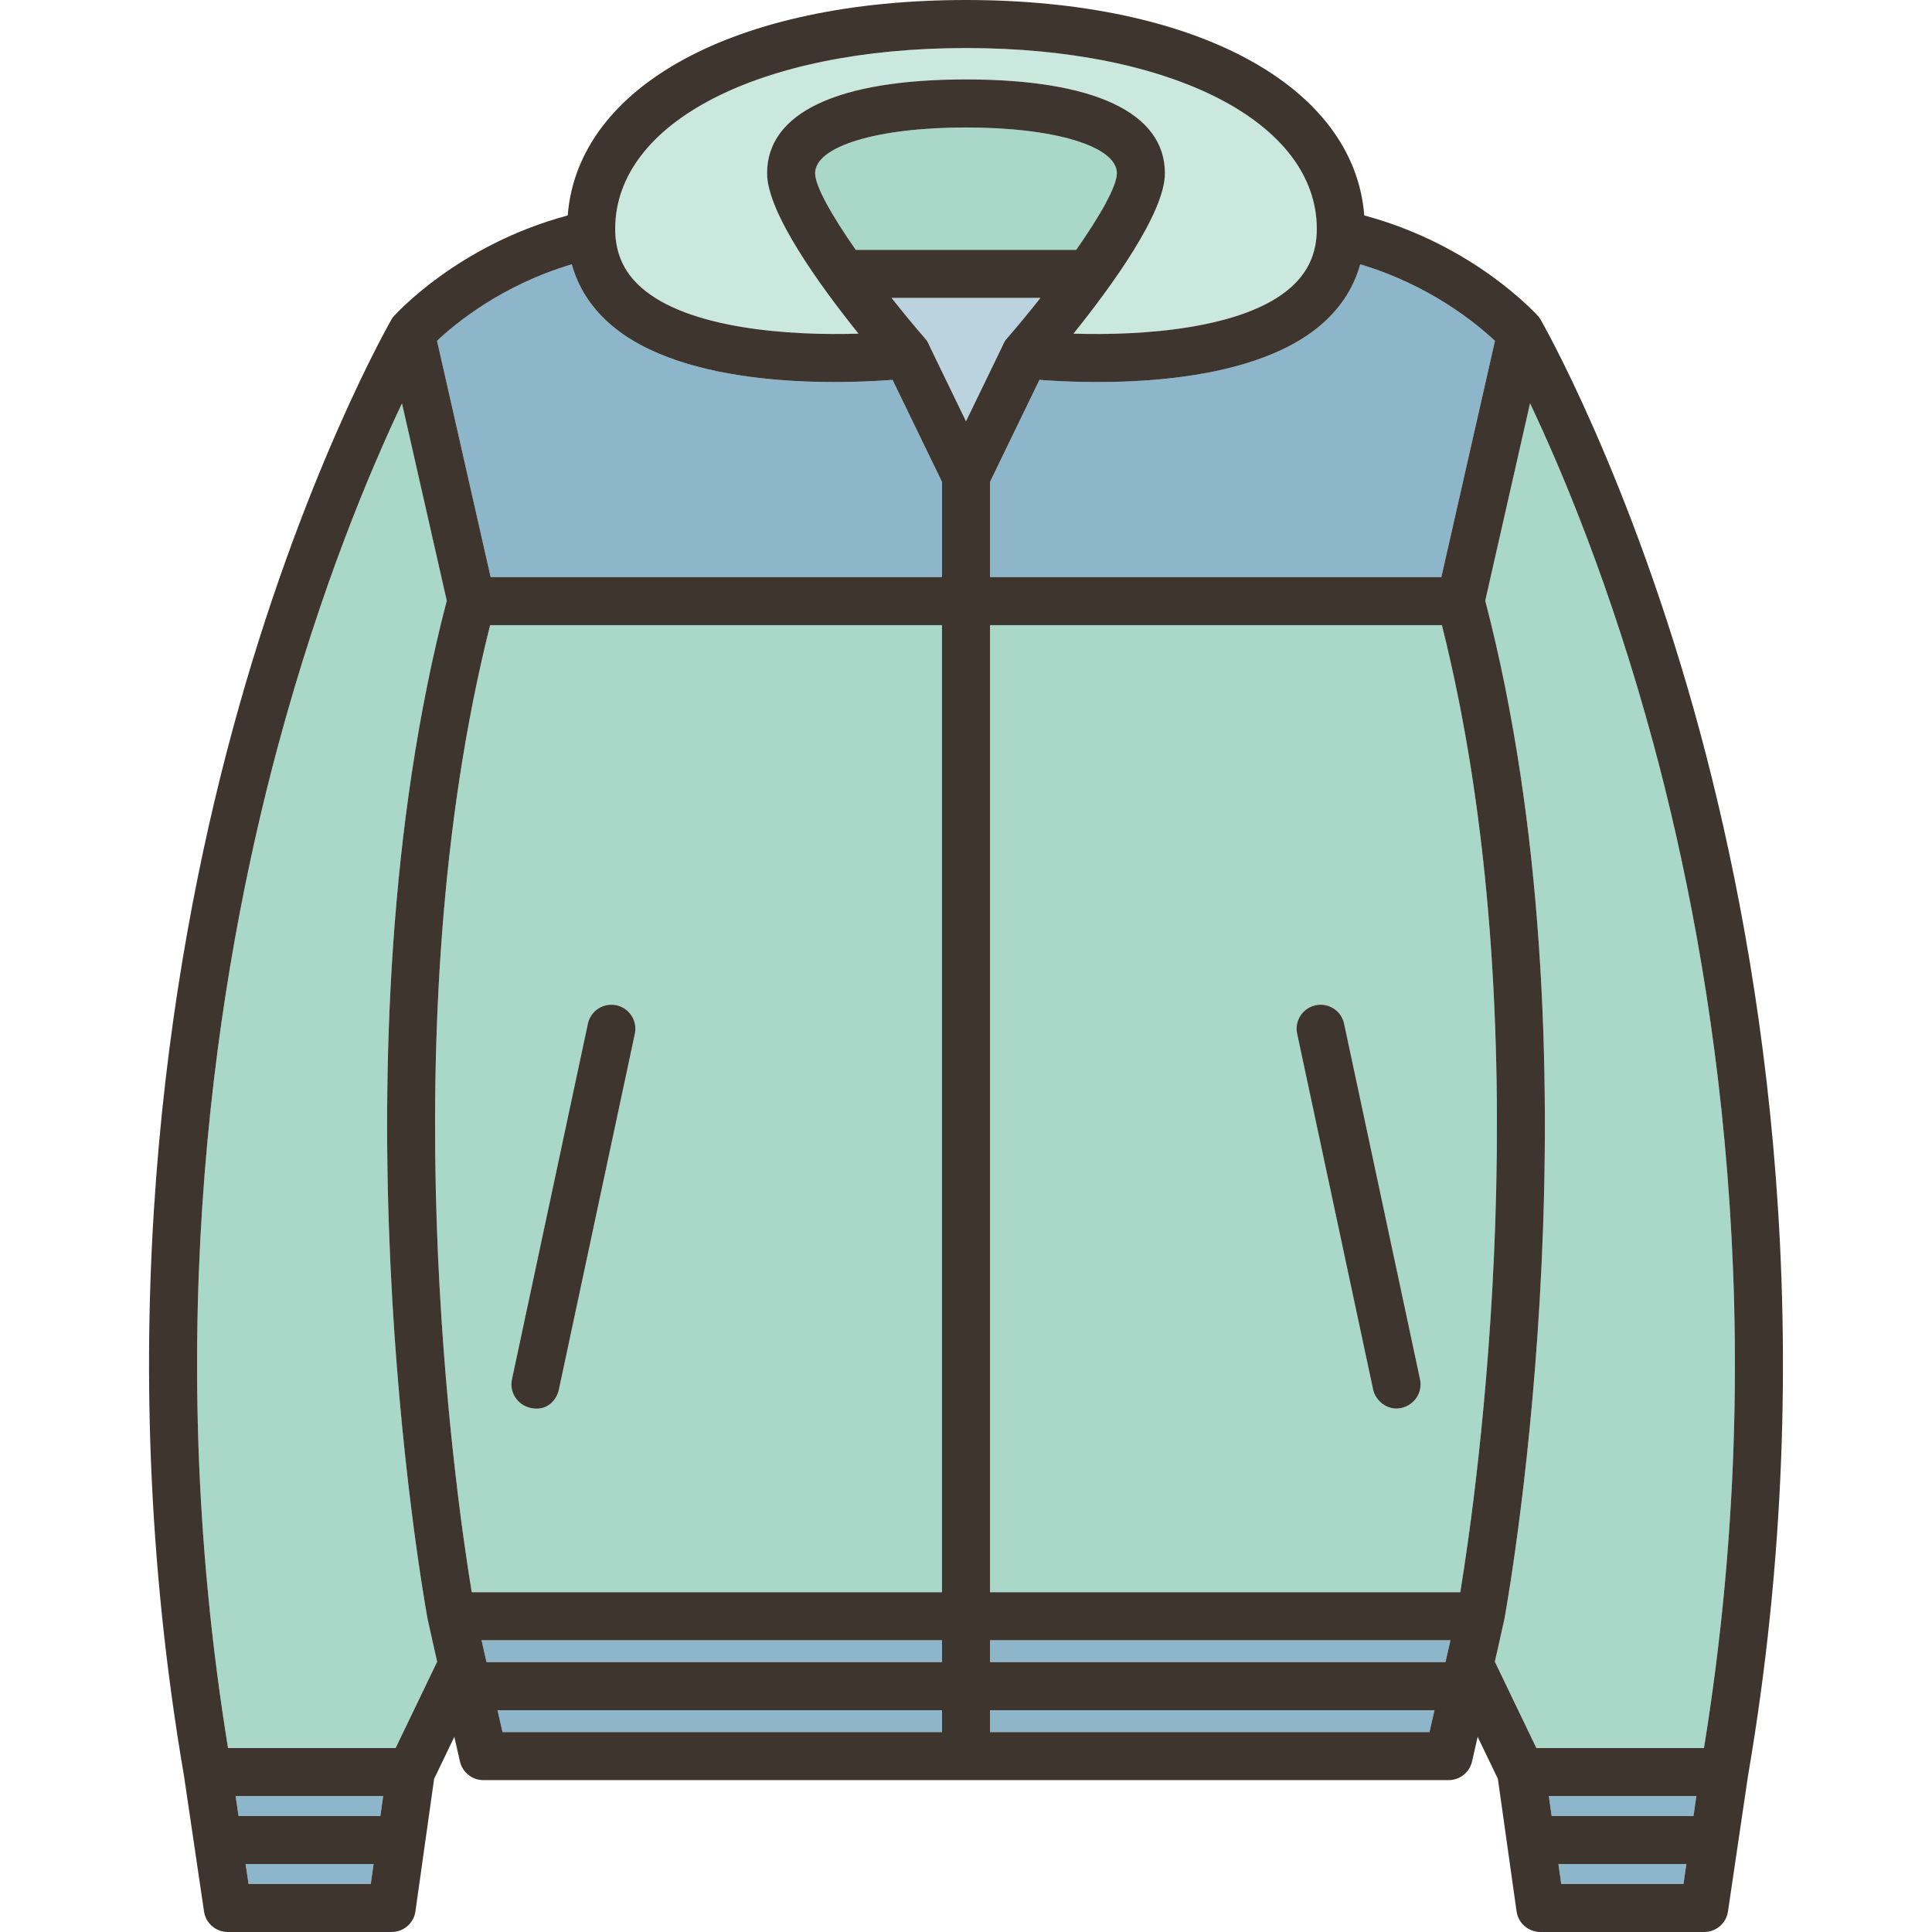 <?xml version="1.0" encoding="iso-8859-1"?>
<!-- Uploaded to: SVG Repo, www.svgrepo.com, Generator: SVG Repo Mixer Tools -->
<svg height="800px" width="800px" version="1.1" id="Capa_1" xmlns="http://www.w3.org/2000/svg" xmlns:xlink="http://www.w3.org/1999/xlink" 
	 viewBox="0 0 402.177 402.177" xml:space="preserve">
<g>
	<path style="fill:#A9D8C8;" d="M92.999,125.042l-9.322-41.075c-6.468,13.622-16.92,38.258-25.812,71.319
		c-12.664,47.087-24.612,121.219-10.394,208.604h34.881l8.648-17.978c0,0-1.987-8.77-2.008-8.978
		C87.57,329.056,68.502,219.039,92.999,125.042z"/>
	<polygon style="fill:#8EB6CA;" points="49.657,378.033 79.178,378.033 79.762,373.891 49.048,373.891 	"/>
	<polygon style="fill:#8EB6CA;" points="101.279,346.003 196.088,346.003 196.088,341.444 100.237,341.444 	"/>
	<polygon style="fill:#8EB6CA;" points="104.607,360.564 196.088,360.564 196.088,356.003 103.564,356.003 	"/>
	<path style="fill:#CBE8DE;" d="M133.43,59.798c9.827,8.754,31.222,10.1,45.28,9.658c-7.982-9.934-19.029-25.164-19.029-33.384
		c0-12.598,14.705-19.536,41.407-19.536s41.407,6.938,41.407,19.536c0,8.22-11.047,23.45-19.03,33.384
		c14.058,0.442,35.454-0.904,45.281-9.658c3.611-3.218,5.367-7.19,5.367-12.142c0-22.172-30.029-37.656-73.025-37.656
		s-73.025,15.484-73.025,37.656C128.063,52.608,129.819,56.58,133.43,59.798z"/>
	<path style="fill:#A9D8C8;" d="M98.197,331.444h97.892V130.129h-94.064C80.91,214.153,94.781,310.66,98.197,331.444z
		 M106.567,287.147l15.809-74.044c0.576-2.7,3.236-4.424,5.934-3.846c2.7,0.576,4.423,3.233,3.846,5.934l-15.809,74.044
		c-0.501,2.349-2.601,4.609-5.934,3.846C107.721,292.464,105.99,289.848,106.567,287.147z"/>
	<path style="fill:#8EB6CA;" d="M216.38,79.074l-10.292,21.235v19.819h93.95l11.158-49.169c-3.758-3.541-13.529-11.617-28.047-15.94
		c-1.292,4.696-3.883,8.801-7.761,12.253C259.842,81.113,227.261,79.911,216.38,79.074z"/>
	<path style="fill:#A9D8C8;" d="M201.088,26.536c-18.492,0-31.407,3.922-31.407,9.536c0,2.679,3.5,8.837,8.458,15.938h45.898
		c4.958-7.102,8.458-13.26,8.458-15.938C232.496,30.458,219.581,26.536,201.088,26.536z"/>
	<polygon style="fill:#8EB6CA;" points="51.737,392.177 77.184,392.177 77.768,388.033 51.127,388.033 	"/>
	<polygon style="fill:#8EB6CA;" points="322.999,378.033 352.52,378.033 353.128,373.891 322.415,373.891 	"/>
	<polygon style="fill:#8EB6CA;" points="324.993,392.177 350.44,392.177 351.049,388.033 324.409,388.033 	"/>
	<path style="fill:#A9D8C8;" d="M300.153,130.129h-94.064v201.315h97.892C307.396,310.66,321.267,214.153,300.153,130.129z
		 M291.764,293.081c-2.931,0.686-5.433-1.497-5.934-3.846l-15.809-74.044c-0.577-2.7,1.146-5.357,3.846-5.934
		c2.697-0.578,5.357,1.146,5.934,3.846l15.809,74.044C296.187,289.848,294.453,292.452,291.764,293.081z"/>
	<path style="fill:#A9D8C8;" d="M318.501,83.958l-9.324,41.084c24.498,93.997,5.43,204.014,4.007,211.893
		c-0.021,0.209-2.008,8.978-2.008,8.978l8.647,17.978h34.881c14.243-87.545,2.232-161.805-10.491-208.965
		C335.328,121.988,324.939,97.511,318.501,83.958z"/>
	<polygon style="fill:#8EB6CA;" points="206.088,346.003 300.898,346.003 301.94,341.444 206.088,341.444 	"/>
	<path style="fill:#BBD3DF;" d="M209.574,70.5c2.34-2.697,4.717-5.577,7.014-8.489h-30.998c2.297,2.912,4.674,5.792,7.014,8.489
		c0.402,0.463,0.688,0.983,0.891,1.526l7.595,15.672l7.595-15.672C208.886,71.483,209.171,70.963,209.574,70.5z"/>
	<polygon style="fill:#8EB6CA;" points="206.088,360.564 297.57,360.564 298.613,356.003 206.088,356.003 	"/>
	<path style="fill:#8EB6CA;" d="M126.788,67.272c-3.878-3.452-6.468-7.557-7.761-12.252c-14.599,4.334-24.312,12.385-28.049,15.929
		l11.16,49.18h93.95V100.31l-10.292-21.235C174.915,79.91,142.333,81.112,126.788,67.272z"/>
	<path style="fill:#3F352F;" d="M110.413,293.081c3.333,0.764,5.433-1.497,5.934-3.846l15.809-74.044
		c0.577-2.7-1.146-5.357-3.846-5.934c-2.697-0.578-5.357,1.146-5.934,3.846l-15.809,74.044
		C105.99,289.848,107.721,292.464,110.413,293.081z"/>
	<path style="fill:#3F352F;" d="M279.801,213.104c-0.576-2.7-3.236-4.424-5.934-3.846c-2.7,0.576-4.423,3.233-3.846,5.934
		l15.809,74.044c0.501,2.349,3.003,4.531,5.934,3.846c2.689-0.629,4.423-3.233,3.846-5.934L279.801,213.104z"/>
	<path style="fill:#3F352F;" d="M320.434,66.086c-0.567-0.646-13.501-15.083-36.436-21.237C281.874,17.901,249.099,0,201.088,0
		s-80.784,17.901-82.909,44.849C95.244,51.003,82.31,65.44,81.743,66.086c-0.22,0.249-19.119,33.175-33.435,86.235
		C35.123,201.196,22.684,278.59,38.31,369.735c0.01,0.054,4.162,28.169,4.162,28.169c0.36,2.454,2.466,4.272,4.946,4.272h34.11
		c2.492,0,4.604-1.835,4.951-4.302l3.889-27.578l4.206-8.745l1.172,5.126c0.52,2.273,2.542,3.886,4.874,3.886h200.936
		c2.332,0,4.354-1.612,4.874-3.886l1.172-5.126l4.206,8.745l3.889,27.578c0.348,2.467,2.459,4.302,4.951,4.302h34.11
		c2.48,0,4.586-1.818,4.946-4.272c0,0,4.152-28.115,4.162-28.169c15.626-91.146,3.188-168.539-9.998-217.414
		C339.553,99.261,320.654,66.335,320.434,66.086z M283.15,55.02c14.518,4.323,24.289,12.399,28.047,15.94l-11.158,49.169h-93.95
		V100.31l10.292-21.235c10.881,0.837,43.462,2.039,59.009-11.802C279.267,63.82,281.858,59.716,283.15,55.02z M201.088,10
		c42.996,0,73.025,15.484,73.025,37.656c0,4.952-1.756,8.924-5.367,12.142c-9.827,8.754-31.224,10.101-45.281,9.658
		c7.983-9.934,19.03-25.164,19.03-33.384c0-12.598-14.705-19.536-41.407-19.536s-41.407,6.938-41.407,19.536
		c0,8.22,11.047,23.45,19.029,33.384c-14.059,0.441-35.453-0.904-45.28-9.658c-3.611-3.218-5.367-7.19-5.367-12.142
		C128.063,25.484,158.092,10,201.088,10z M178.139,52.011c-4.958-7.102-8.458-13.26-8.458-15.938c0-5.614,12.915-9.536,31.407-9.536
		s31.407,3.922,31.407,9.536c0,2.679-3.5,8.837-8.458,15.938H178.139z M77.184,392.177H51.737l-0.609-4.144h26.641L77.184,392.177z
		 M79.178,378.033H49.657l-0.608-4.143h30.714L79.178,378.033z M82.353,363.891H47.472c-14.219-87.386-2.271-161.518,10.394-208.604
		c8.892-33.062,19.344-57.697,25.812-71.319l9.322,41.075c-24.498,93.997-5.43,204.014-4.007,211.893
		c0.021,0.209,2.008,8.978,2.008,8.978L82.353,363.891z M196.088,360.564h-91.481l-1.043-4.561h92.524V360.564z M196.088,346.003
		h-94.81l-1.042-4.559h95.852V346.003z M196.088,331.444H98.197c-3.416-20.784-17.287-117.291,3.827-201.315h94.064V331.444z
		 M196.088,120.129h-93.95l-11.16-49.18c3.736-3.544,13.45-11.595,28.049-15.929c1.293,4.695,3.883,8.8,7.761,12.252
		c15.546,13.84,48.127,12.638,59.009,11.802l10.292,21.235V120.129z M193.494,72.026c-0.203-0.543-0.488-1.063-0.891-1.526
		c-2.34-2.697-4.717-5.577-7.014-8.489h30.998c-2.297,2.912-4.674,5.792-7.014,8.489c-0.402,0.463-0.688,0.983-0.891,1.526
		l-7.595,15.672L193.494,72.026z M297.57,360.564h-91.481v-4.561h92.524L297.57,360.564z M300.898,346.003h-94.81v-4.559h95.852
		L300.898,346.003z M303.98,331.444h-97.892V130.129h94.064C321.267,214.153,307.396,310.66,303.98,331.444z M350.44,392.177
		h-25.447l-0.584-4.144h26.641L350.44,392.177z M352.52,378.033h-29.521l-0.584-4.143h30.714L352.52,378.033z M354.705,363.891
		h-34.881l-8.647-17.978c0,0,1.987-8.77,2.008-8.978c1.423-7.879,20.491-117.896-4.007-211.893l9.324-41.084
		c6.438,13.553,16.826,38.03,25.712,70.968C356.937,202.086,368.948,276.346,354.705,363.891z"/>
</g>
</svg>